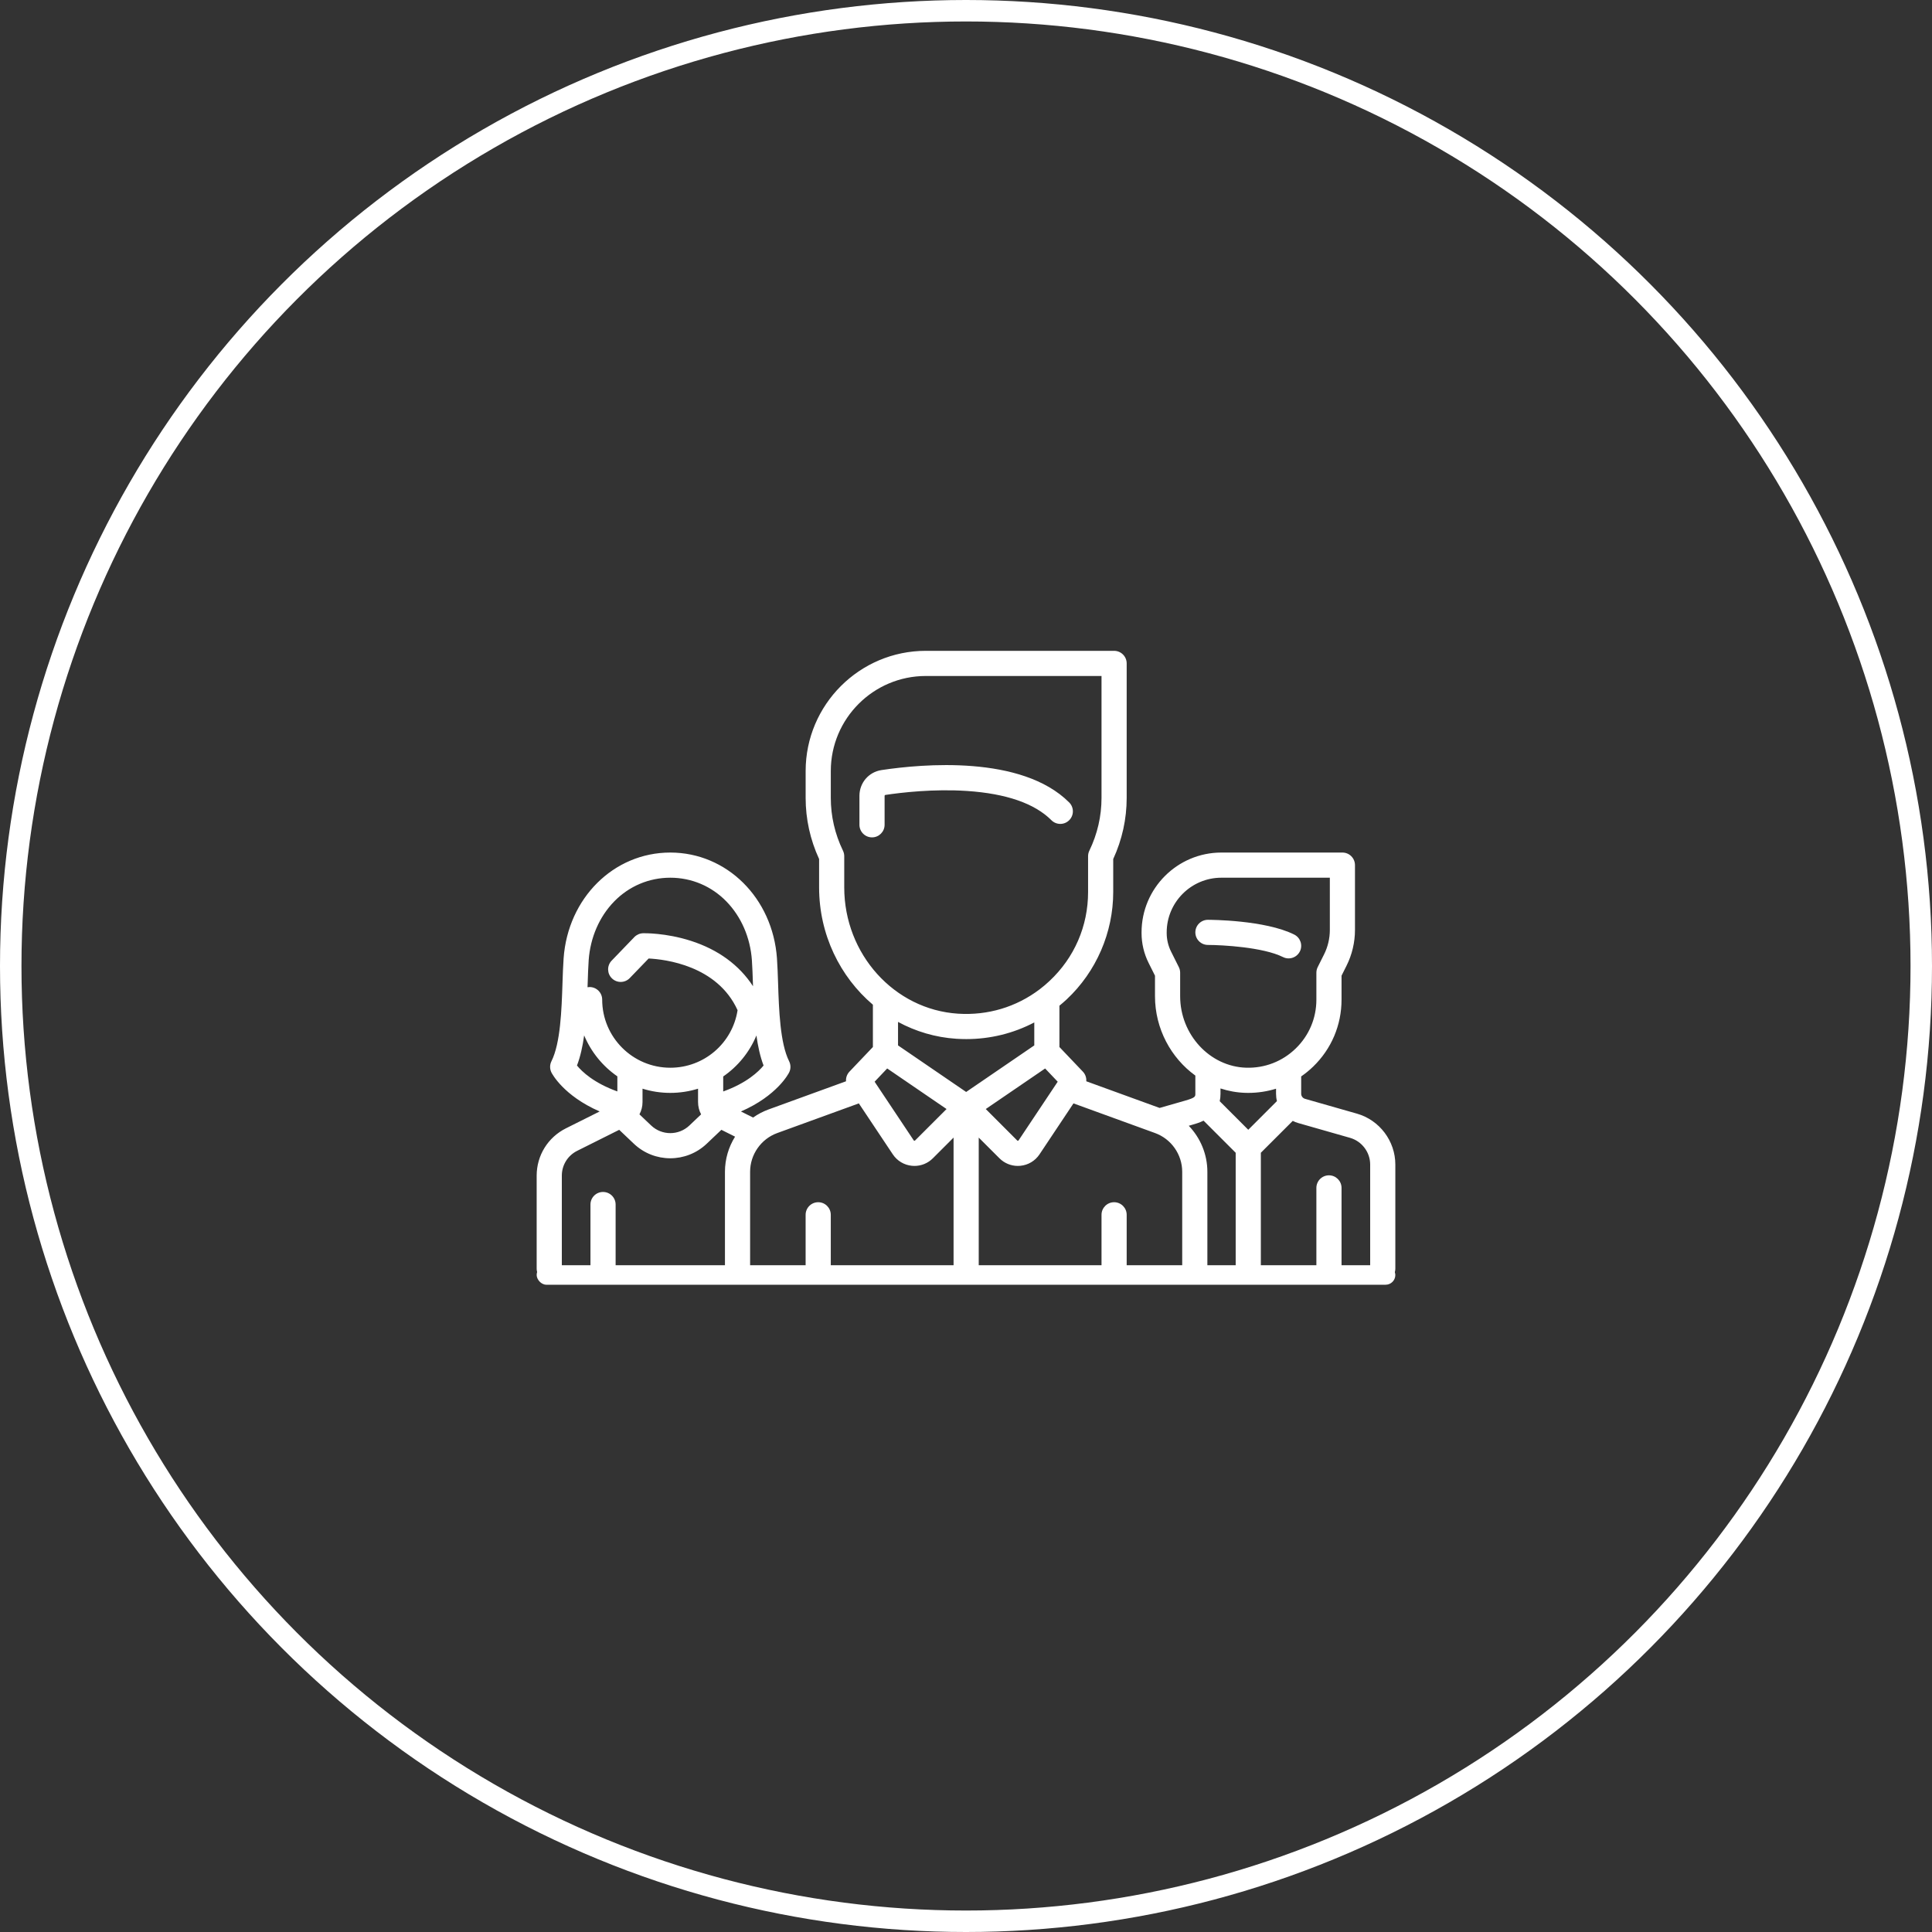 <?xml version="1.0" encoding="UTF-8"?> <svg xmlns="http://www.w3.org/2000/svg" width="90" height="90" viewBox="0 0 90 90" fill="none"><rect x="0" y="0" width="90" height="90" fill="#333333" stroke="none"/> <circle cx="45" cy="45" r="44.5" stroke="white"></circle> <path d="M60.291 43.536C58.929 42.855 56.377 42.848 56.27 42.848C55.946 42.848 55.684 43.11 55.684 43.434C55.684 43.757 55.946 44.019 56.27 44.019C56.928 44.02 58.84 44.121 59.767 44.584C59.851 44.626 59.94 44.646 60.028 44.646C60.243 44.646 60.45 44.527 60.553 44.322C60.697 44.033 60.58 43.681 60.291 43.536Z" fill="white"></path> <path d="M63.212 51.878L60.792 51.187C60.688 51.157 60.614 51.06 60.614 50.952V50.144C60.811 50.007 60.999 49.855 61.175 49.684C62.026 48.859 62.494 47.751 62.494 46.566V45.451L62.728 44.983C62.985 44.47 63.12 43.895 63.12 43.321V40.301C63.12 39.977 62.858 39.715 62.535 39.715H56.896C54.846 39.715 53.178 41.383 53.178 43.434V43.468C53.178 43.946 53.291 44.424 53.504 44.851L53.804 45.451V46.408C53.804 47.925 54.552 49.286 55.684 50.105L55.684 50.951C55.684 51.082 55.684 51.136 55.2 51.274L54.019 51.612L50.603 50.37C50.616 50.208 50.561 50.044 50.444 49.921L49.352 48.774V46.849C49.468 46.754 49.581 46.657 49.692 46.553C51.069 45.263 51.858 43.441 51.858 41.554V40.017C52.274 39.112 52.485 38.154 52.485 37.168V30.904C52.485 30.58 52.222 30.318 51.899 30.318H43.128C40.041 30.318 37.53 32.829 37.53 35.916V37.169C37.53 38.155 37.741 39.112 38.157 40.017V41.34C38.157 43.53 39.13 45.503 40.663 46.804V48.774L39.571 49.921C39.453 50.045 39.399 50.209 39.411 50.37L35.806 51.681C35.545 51.776 35.302 51.904 35.082 52.06L34.516 51.777C36.201 51.044 36.735 50.012 36.76 49.961C36.843 49.796 36.843 49.602 36.76 49.437C36.338 48.592 36.287 47.043 36.246 45.799C36.232 45.385 36.219 44.993 36.194 44.645C35.995 41.834 33.858 39.715 31.224 39.715C28.591 39.715 26.454 41.834 26.255 44.645C26.23 44.993 26.217 45.385 26.203 45.799C26.162 47.043 26.111 48.592 25.688 49.437C25.606 49.601 25.606 49.796 25.688 49.961C25.714 50.012 26.247 51.041 27.935 51.776L26.363 52.562C25.522 52.983 25 53.827 25 54.767V59.096C25 59.42 25.262 59.682 25.586 59.682C25.91 59.682 26.172 59.42 26.172 59.096V54.767C26.172 54.274 26.446 53.831 26.887 53.61L28.845 52.631L29.526 53.278C30.002 53.731 30.613 53.957 31.224 53.957C31.835 53.957 32.447 53.731 32.923 53.278L33.604 52.631L34.242 52.95C33.942 53.431 33.771 53.995 33.771 54.586V59.096C33.771 59.42 34.033 59.682 34.357 59.682C34.681 59.682 34.943 59.42 34.943 59.096V54.586C34.943 53.782 35.451 53.057 36.207 52.782L40.008 51.4L41.59 53.773C41.792 54.077 42.116 54.271 42.479 54.307C42.52 54.311 42.56 54.313 42.6 54.313C42.92 54.313 43.227 54.187 43.456 53.958L44.421 52.993V59.096C44.421 59.42 44.684 59.682 45.007 59.682C45.331 59.682 45.593 59.42 45.593 59.096V52.993L46.559 53.958C46.788 54.187 47.094 54.313 47.415 54.313C47.455 54.313 47.495 54.311 47.535 54.307C47.898 54.272 48.222 54.077 48.425 53.773L50.007 51.4L53.808 52.782C54.564 53.057 55.072 53.782 55.072 54.587V59.096C55.072 59.42 55.334 59.682 55.658 59.682C55.981 59.682 56.244 59.42 56.244 59.096V54.587C56.244 53.772 55.92 53.008 55.377 52.443L55.522 52.401C55.668 52.36 55.867 52.303 56.067 52.205L57.563 53.7V59.096C57.563 59.42 57.825 59.682 58.149 59.682C58.473 59.682 58.735 59.42 58.735 59.096V53.7L60.221 52.215C60.3 52.255 60.383 52.289 60.47 52.314L62.89 53.005C63.442 53.163 63.828 53.675 63.828 54.249V59.096C63.828 59.42 64.091 59.682 64.414 59.682C64.738 59.682 65 59.42 65 59.096V54.249C65 53.154 64.265 52.179 63.212 51.878ZM28.759 50.843C27.663 50.449 27.113 49.923 26.878 49.636C27.038 49.218 27.142 48.739 27.212 48.233C27.536 49.008 28.077 49.669 28.759 50.141V50.843ZM32.116 52.429C31.616 52.904 30.833 52.904 30.333 52.429L29.788 51.911C29.88 51.739 29.931 51.544 29.931 51.339V50.715C30.34 50.842 30.774 50.911 31.224 50.911C31.674 50.911 32.109 50.842 32.518 50.715L32.518 51.339C32.518 51.544 32.568 51.739 32.66 51.911L32.116 52.429ZM31.225 49.739C29.475 49.739 28.052 48.316 28.052 46.566C28.052 46.243 27.789 45.98 27.466 45.98C27.433 45.98 27.401 45.984 27.369 45.989C27.371 45.938 27.373 45.888 27.375 45.838C27.388 45.435 27.4 45.055 27.423 44.728C27.498 43.675 27.919 42.705 28.608 41.996C29.303 41.281 30.233 40.887 31.224 40.887C32.217 40.887 33.146 41.281 33.841 41.996C34.53 42.705 34.951 43.675 35.026 44.728C35.049 45.054 35.061 45.435 35.075 45.838C35.076 45.872 35.077 45.907 35.078 45.942C34.441 44.96 33.456 44.236 32.184 43.828C31.009 43.45 29.998 43.473 29.955 43.474C29.802 43.479 29.656 43.543 29.55 43.653L28.493 44.75C28.268 44.983 28.275 45.354 28.508 45.578C28.741 45.803 29.112 45.796 29.336 45.563L30.216 44.651C30.974 44.688 33.411 44.971 34.359 47.059C34.12 48.597 32.798 49.739 31.225 49.739ZM33.69 50.845L33.69 50.146C34.371 49.677 34.913 49.017 35.237 48.236C35.307 48.741 35.411 49.219 35.57 49.636C35.337 49.92 34.785 50.451 33.69 50.845ZM39.328 41.34V39.886C39.328 39.797 39.308 39.71 39.27 39.631C38.893 38.85 38.702 38.022 38.702 37.169V35.916C38.702 33.475 40.687 31.49 43.128 31.49H51.313V37.169C51.313 38.022 51.122 38.85 50.745 39.631C50.706 39.711 50.687 39.798 50.687 39.886V41.554C50.687 43.141 50.049 44.613 48.89 45.698C48.746 45.834 48.596 45.961 48.441 46.079C48.437 46.082 48.434 46.084 48.43 46.087C47.345 46.91 46.016 47.311 44.628 47.221C41.656 47.029 39.328 44.445 39.328 41.34ZM42.627 53.129C42.623 53.133 42.614 53.143 42.595 53.141C42.576 53.139 42.568 53.128 42.565 53.123L40.743 50.39L41.329 49.773L44.094 51.663L42.627 53.129ZM45.007 50.868L41.834 48.699V47.605C42.655 48.049 43.575 48.327 44.552 48.39C44.707 48.4 44.86 48.405 45.013 48.405C46.134 48.405 47.212 48.137 48.181 47.629V48.699L45.007 50.868ZM47.45 53.123C47.447 53.128 47.439 53.139 47.42 53.141C47.401 53.144 47.392 53.133 47.387 53.13L45.921 51.663L48.686 49.774L49.272 50.39L47.45 53.123ZM58.149 52.629L56.819 51.299C56.843 51.194 56.856 51.078 56.856 50.951L56.855 50.704C57.224 50.825 57.613 50.897 58.016 50.909C58.061 50.91 58.106 50.911 58.151 50.911C58.596 50.911 59.029 50.844 59.443 50.716V50.952C59.443 51.068 59.457 51.183 59.485 51.293L58.149 52.629ZM60.359 48.843C59.738 49.446 58.917 49.764 58.051 49.738C56.355 49.687 54.976 48.193 54.976 46.408V45.313C54.976 45.222 54.955 45.132 54.914 45.051L54.552 44.327C54.42 44.062 54.349 43.765 54.349 43.468V43.434C54.349 42.029 55.492 40.887 56.896 40.887H61.949V43.321C61.949 43.714 61.856 44.108 61.68 44.459L61.384 45.051C61.343 45.133 61.322 45.222 61.322 45.313V46.566C61.322 47.432 60.98 48.24 60.359 48.843Z" fill="white"></path> <path d="M61.908 54.751C61.585 54.751 61.322 55.013 61.322 55.337V59.096C61.322 59.42 61.585 59.682 61.908 59.682C62.232 59.682 62.494 59.42 62.494 59.096V55.337C62.494 55.014 62.232 54.751 61.908 54.751Z" fill="white"></path> <path d="M28.092 55.526C27.768 55.526 27.506 55.788 27.506 56.112V59.096C27.506 59.42 27.768 59.682 28.092 59.682C28.415 59.682 28.678 59.42 28.678 59.096V56.112C28.678 55.788 28.415 55.526 28.092 55.526Z" fill="white"></path> <path d="M49.807 37.381C47.591 35.165 42.955 35.588 41.064 35.873C40.468 35.963 40.036 36.467 40.036 37.072V38.422C40.036 38.745 40.298 39.008 40.622 39.008C40.946 39.008 41.208 38.745 41.208 38.422V37.072C41.208 37.052 41.221 37.035 41.239 37.032C41.994 36.918 43.492 36.743 45.045 36.846C46.873 36.968 48.196 37.426 48.979 38.209C49.208 38.438 49.579 38.438 49.807 38.209C50.036 37.981 50.036 37.61 49.807 37.381Z" fill="white"></path> <path d="M38.115 56.004C37.792 56.004 37.529 56.267 37.529 56.59V59.096C37.529 59.42 37.792 59.682 38.115 59.682C38.439 59.682 38.701 59.42 38.701 59.096V56.59C38.701 56.267 38.439 56.004 38.115 56.004Z" fill="white"></path> <path d="M51.899 56.004C51.576 56.004 51.313 56.267 51.313 56.59V59.096C51.313 59.42 51.576 59.682 51.899 59.682C52.223 59.682 52.485 59.42 52.485 59.096V56.59C52.485 56.267 52.223 56.004 51.899 56.004Z" fill="white"></path> <rect x="25" y="58.939" width="40" height="0.909" rx="0.455" fill="white"></rect> </svg> 